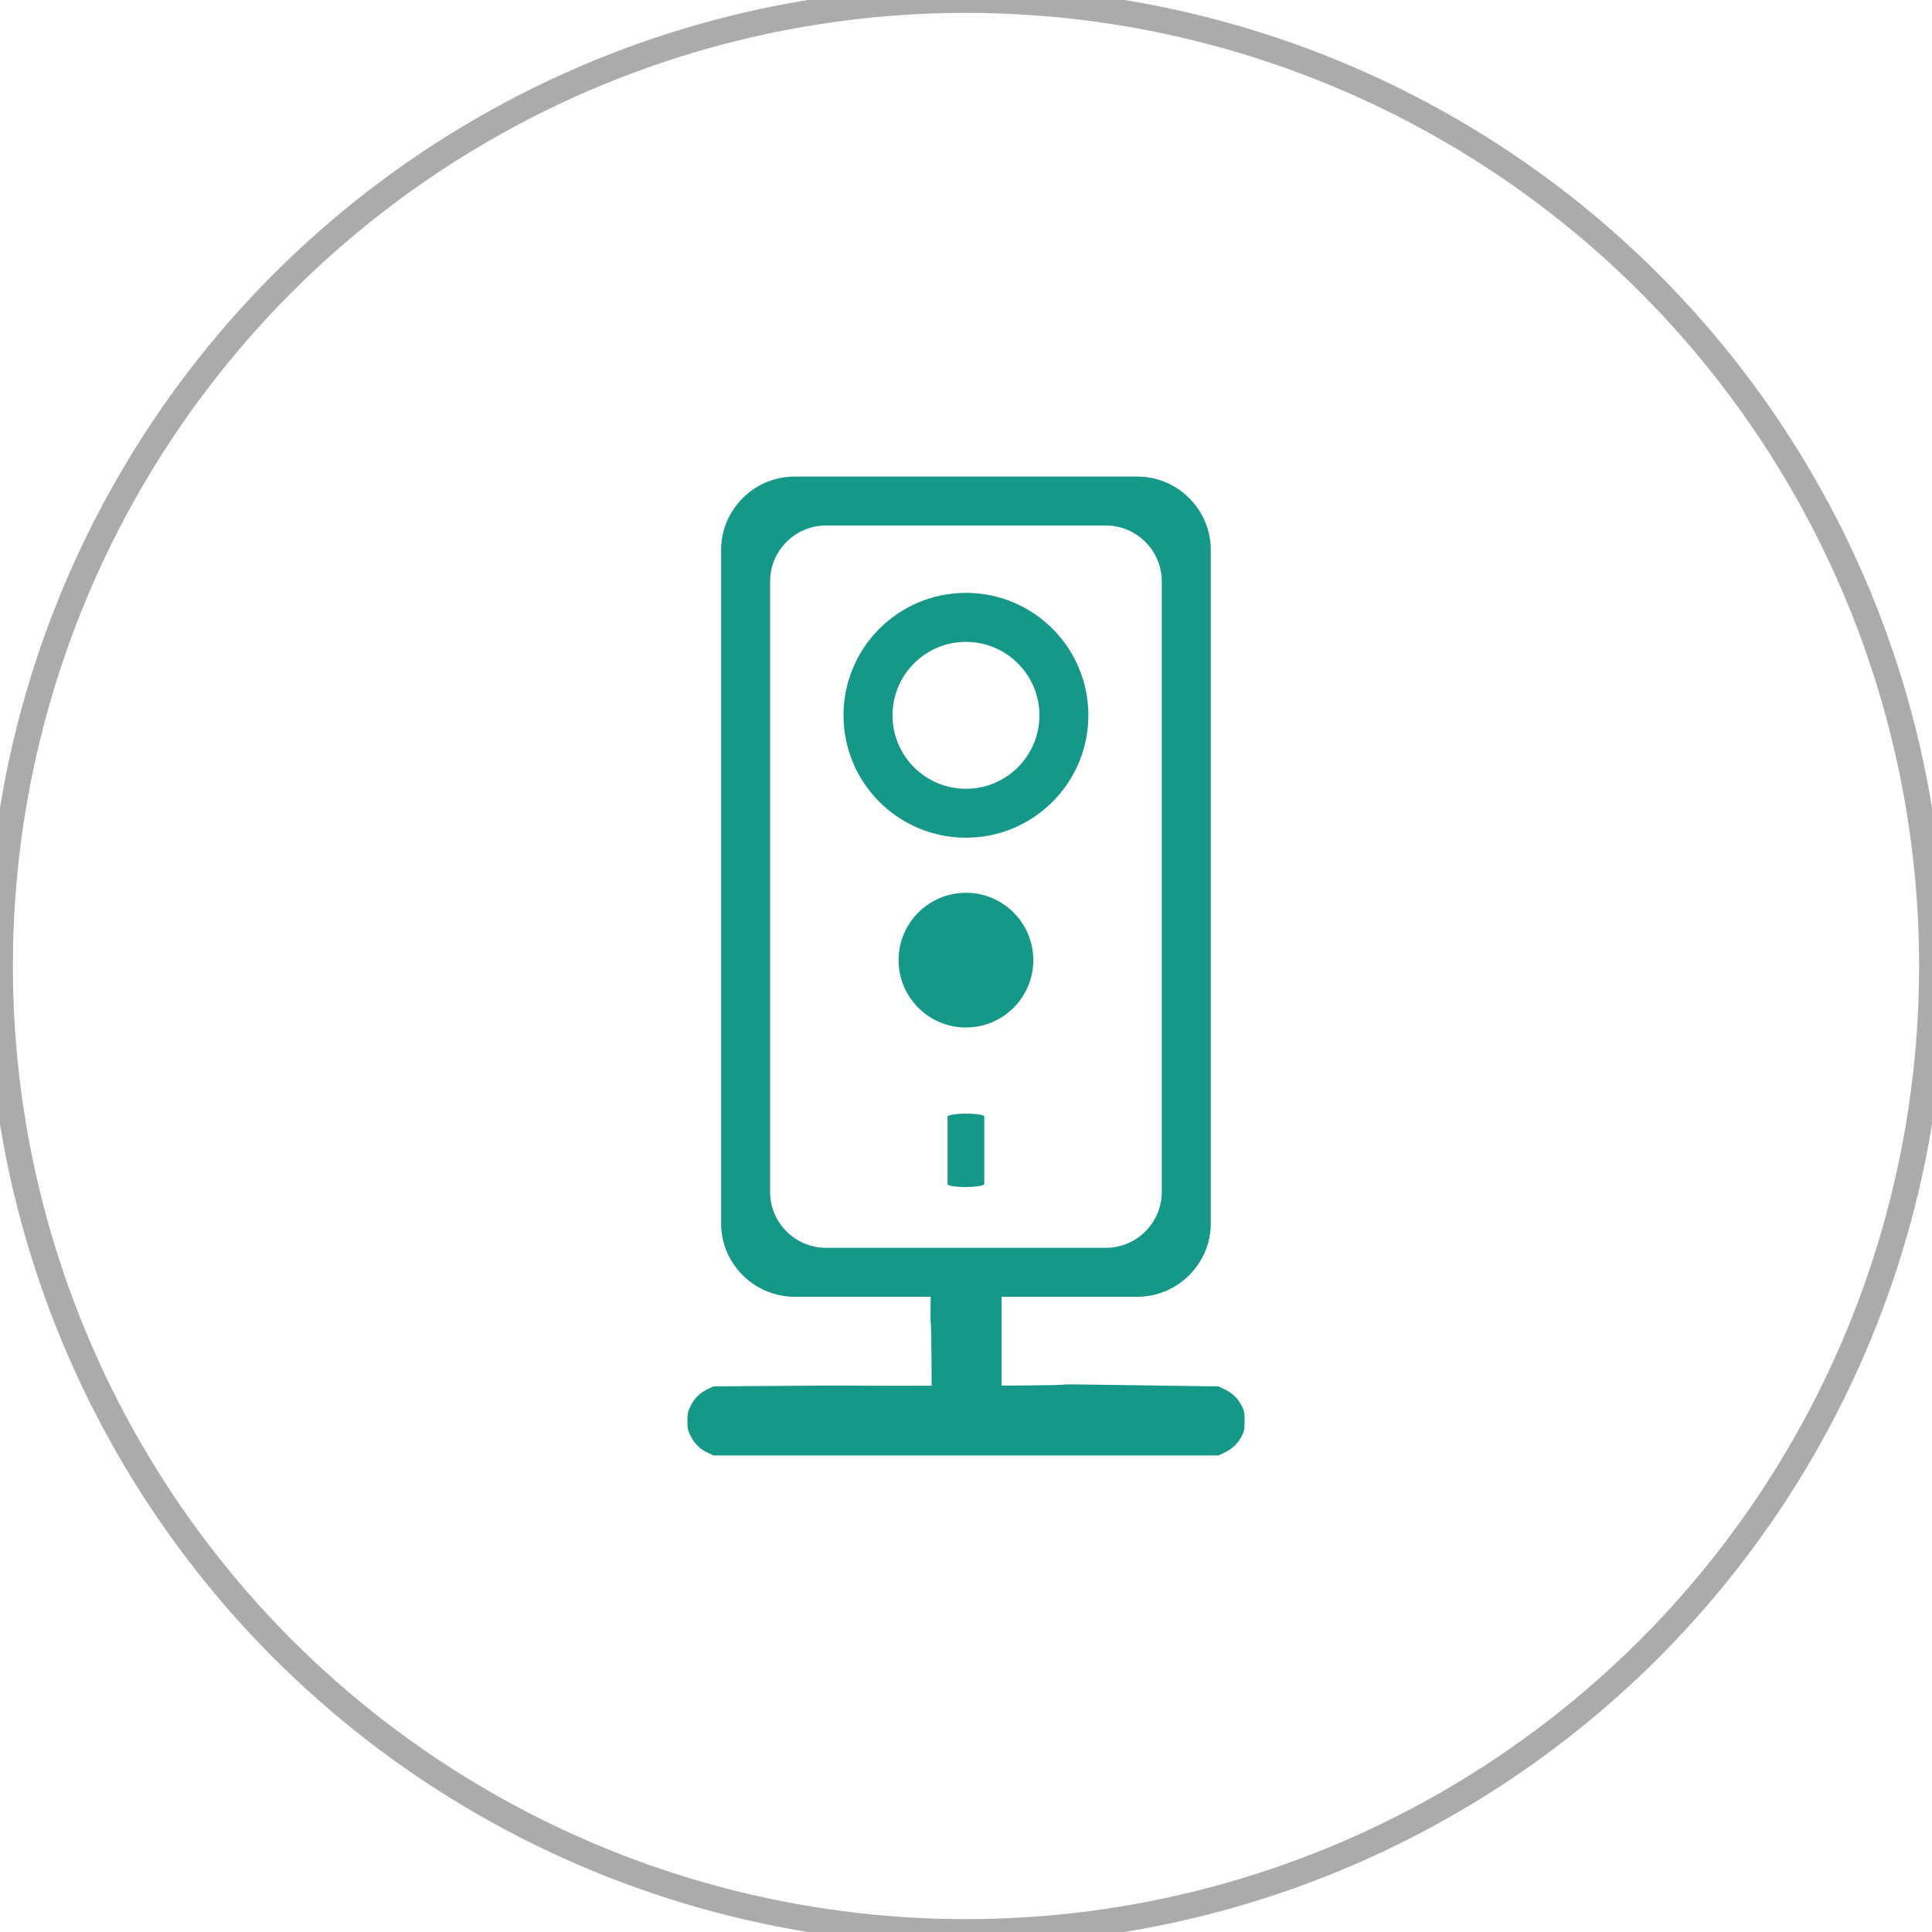 <?xml version="1.0" encoding="UTF-8"?> <!-- Creator: CorelDRAW X7 --> <svg xmlns="http://www.w3.org/2000/svg" xmlns:xlink="http://www.w3.org/1999/xlink" xml:space="preserve" width="300px" height="300px" style="shape-rendering:geometricPrecision; text-rendering:geometricPrecision; image-rendering:optimizeQuality; fill-rule:evenodd; clip-rule:evenodd" viewBox="0 0 30000 30000"> <defs> <style type="text/css"> <![CDATA[ .str0 {stroke:#ABABAB;stroke-width:399.997} .fil0 {fill:none} .fil2 {fill:#169889} .fil1 {fill:#169889;fill-rule:nonzero} ]]> </style> </defs> <g id="Слой_x0020_1">  <circle class="fil0 str0" cx="15000" cy="15000" r="15000"></circle> <g id="_1109535104"> <path class="fil1" d="M11692 21523l-614 5 -87 41c-123,58 -208,141 -266,261 -45,91 -51,116 -51,234 0,118 6,143 51,235 58,119 143,202 266,260l87 41 7844 0 88 -42c118,-55 215,-146 270,-256 41,-81 46,-106 46,-238 0,-132 -5,-157 -46,-237 -55,-111 -152,-202 -270,-257l-88 -42 -565 -8c-3416,-47 -349,-10 -3299,-3 -3111,6 -747,-13 -3366,6z"></path> <path class="fil2" d="M12338 7400l5322 0c628,0 1141,513 1141,1141l0 10455c0,627 -513,1140 -1141,1140l-5322 0c-628,0 -1141,-513 -1141,-1140l0 -10455c0,-628 513,-1141 1141,-1141zm487 760l4348 0c477,0 867,391 867,868l0 9480c0,478 -390,868 -867,868l-4348 0c-477,0 -867,-390 -867,-868l0 -9480c0,-477 390,-868 867,-868z"></path> <path class="fil1" d="M15552 22448l0 -2742 -1094 0c-24,1717 5,-290 10,2284l1 458 1083 0z"></path> <rect class="fil2" transform="matrix(1.44875E-014 -0.547 3.456 9.1535E-014 14713.8 18432.5)" width="2085" height="165" rx="82" ry="82"></rect> <circle class="fil2" cx="14999" cy="14909" r="1046"></circle> <path class="fil2" d="M14999 9206c1050,0 1901,851 1901,1901 0,1049 -851,1901 -1901,1901 -1050,0 -1901,-852 -1901,-1901 0,-1050 851,-1901 1901,-1901zm0 761c630,0 1141,511 1141,1141 0,630 -511,1140 -1141,1140 -630,0 -1140,-510 -1140,-1140 0,-630 510,-1141 1140,-1141z"></path> </g> </g> </svg> 